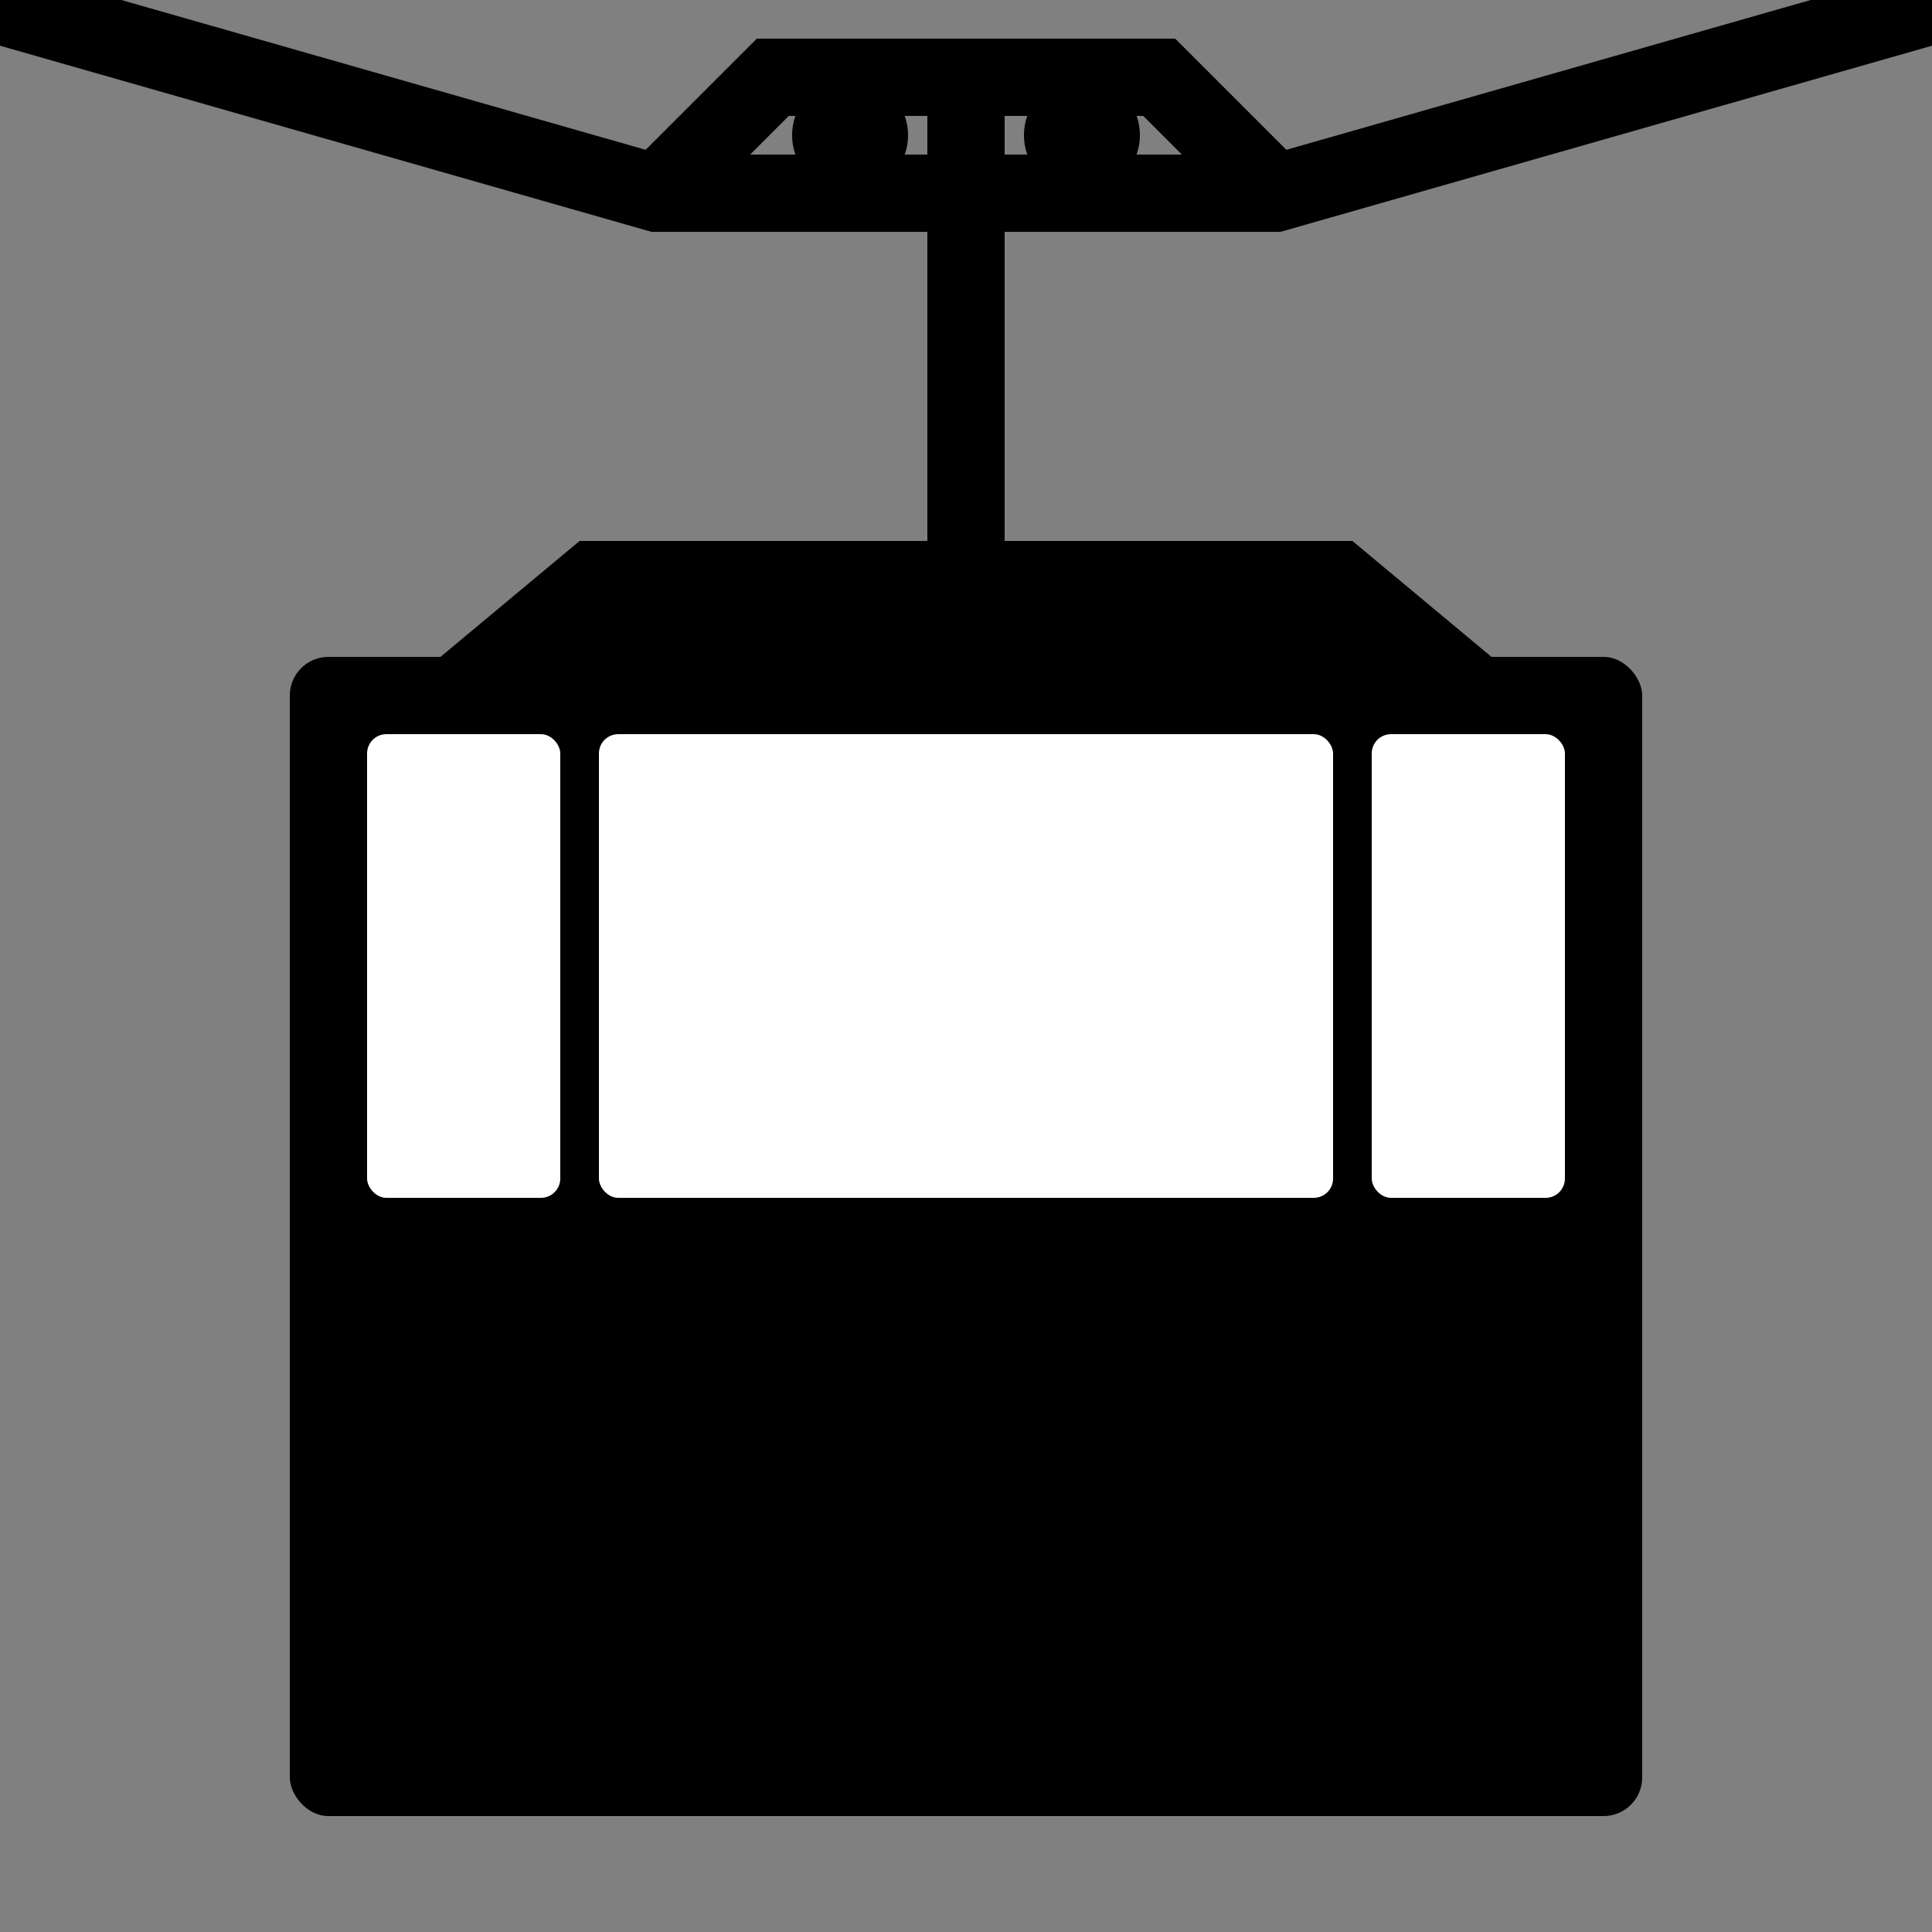 <svg version="1.0" width="500" height="500" preserveAspectRatio="none" xmlns="http://www.w3.org/2000/svg"><rect width="100%" height="100%" fill="#808080" stroke="none"/><path d="m-5 0 175 50h160L505 0" stroke-width="20" stroke="#000" fill="none"/><path d="m170 50 30-30h100l30 30-30-30h-50v130" stroke-width="20" stroke="#000" fill="none"/><path d="M150 140h200l60 50H90"/><circle cx="220" cy="35" r="15"/><circle cx="280" cy="35" r="15"/><rect x="75" y="170" width="350" height="300" rx="10"/><rect x="95" y="190" width="50" height="120" rx="5" fill="#fff"/><rect x="155" y="190" width="190" height="120" rx="5" fill="#fff"/><rect x="355" y="190" width="50" height="120" rx="5" fill="#fff"/></svg>